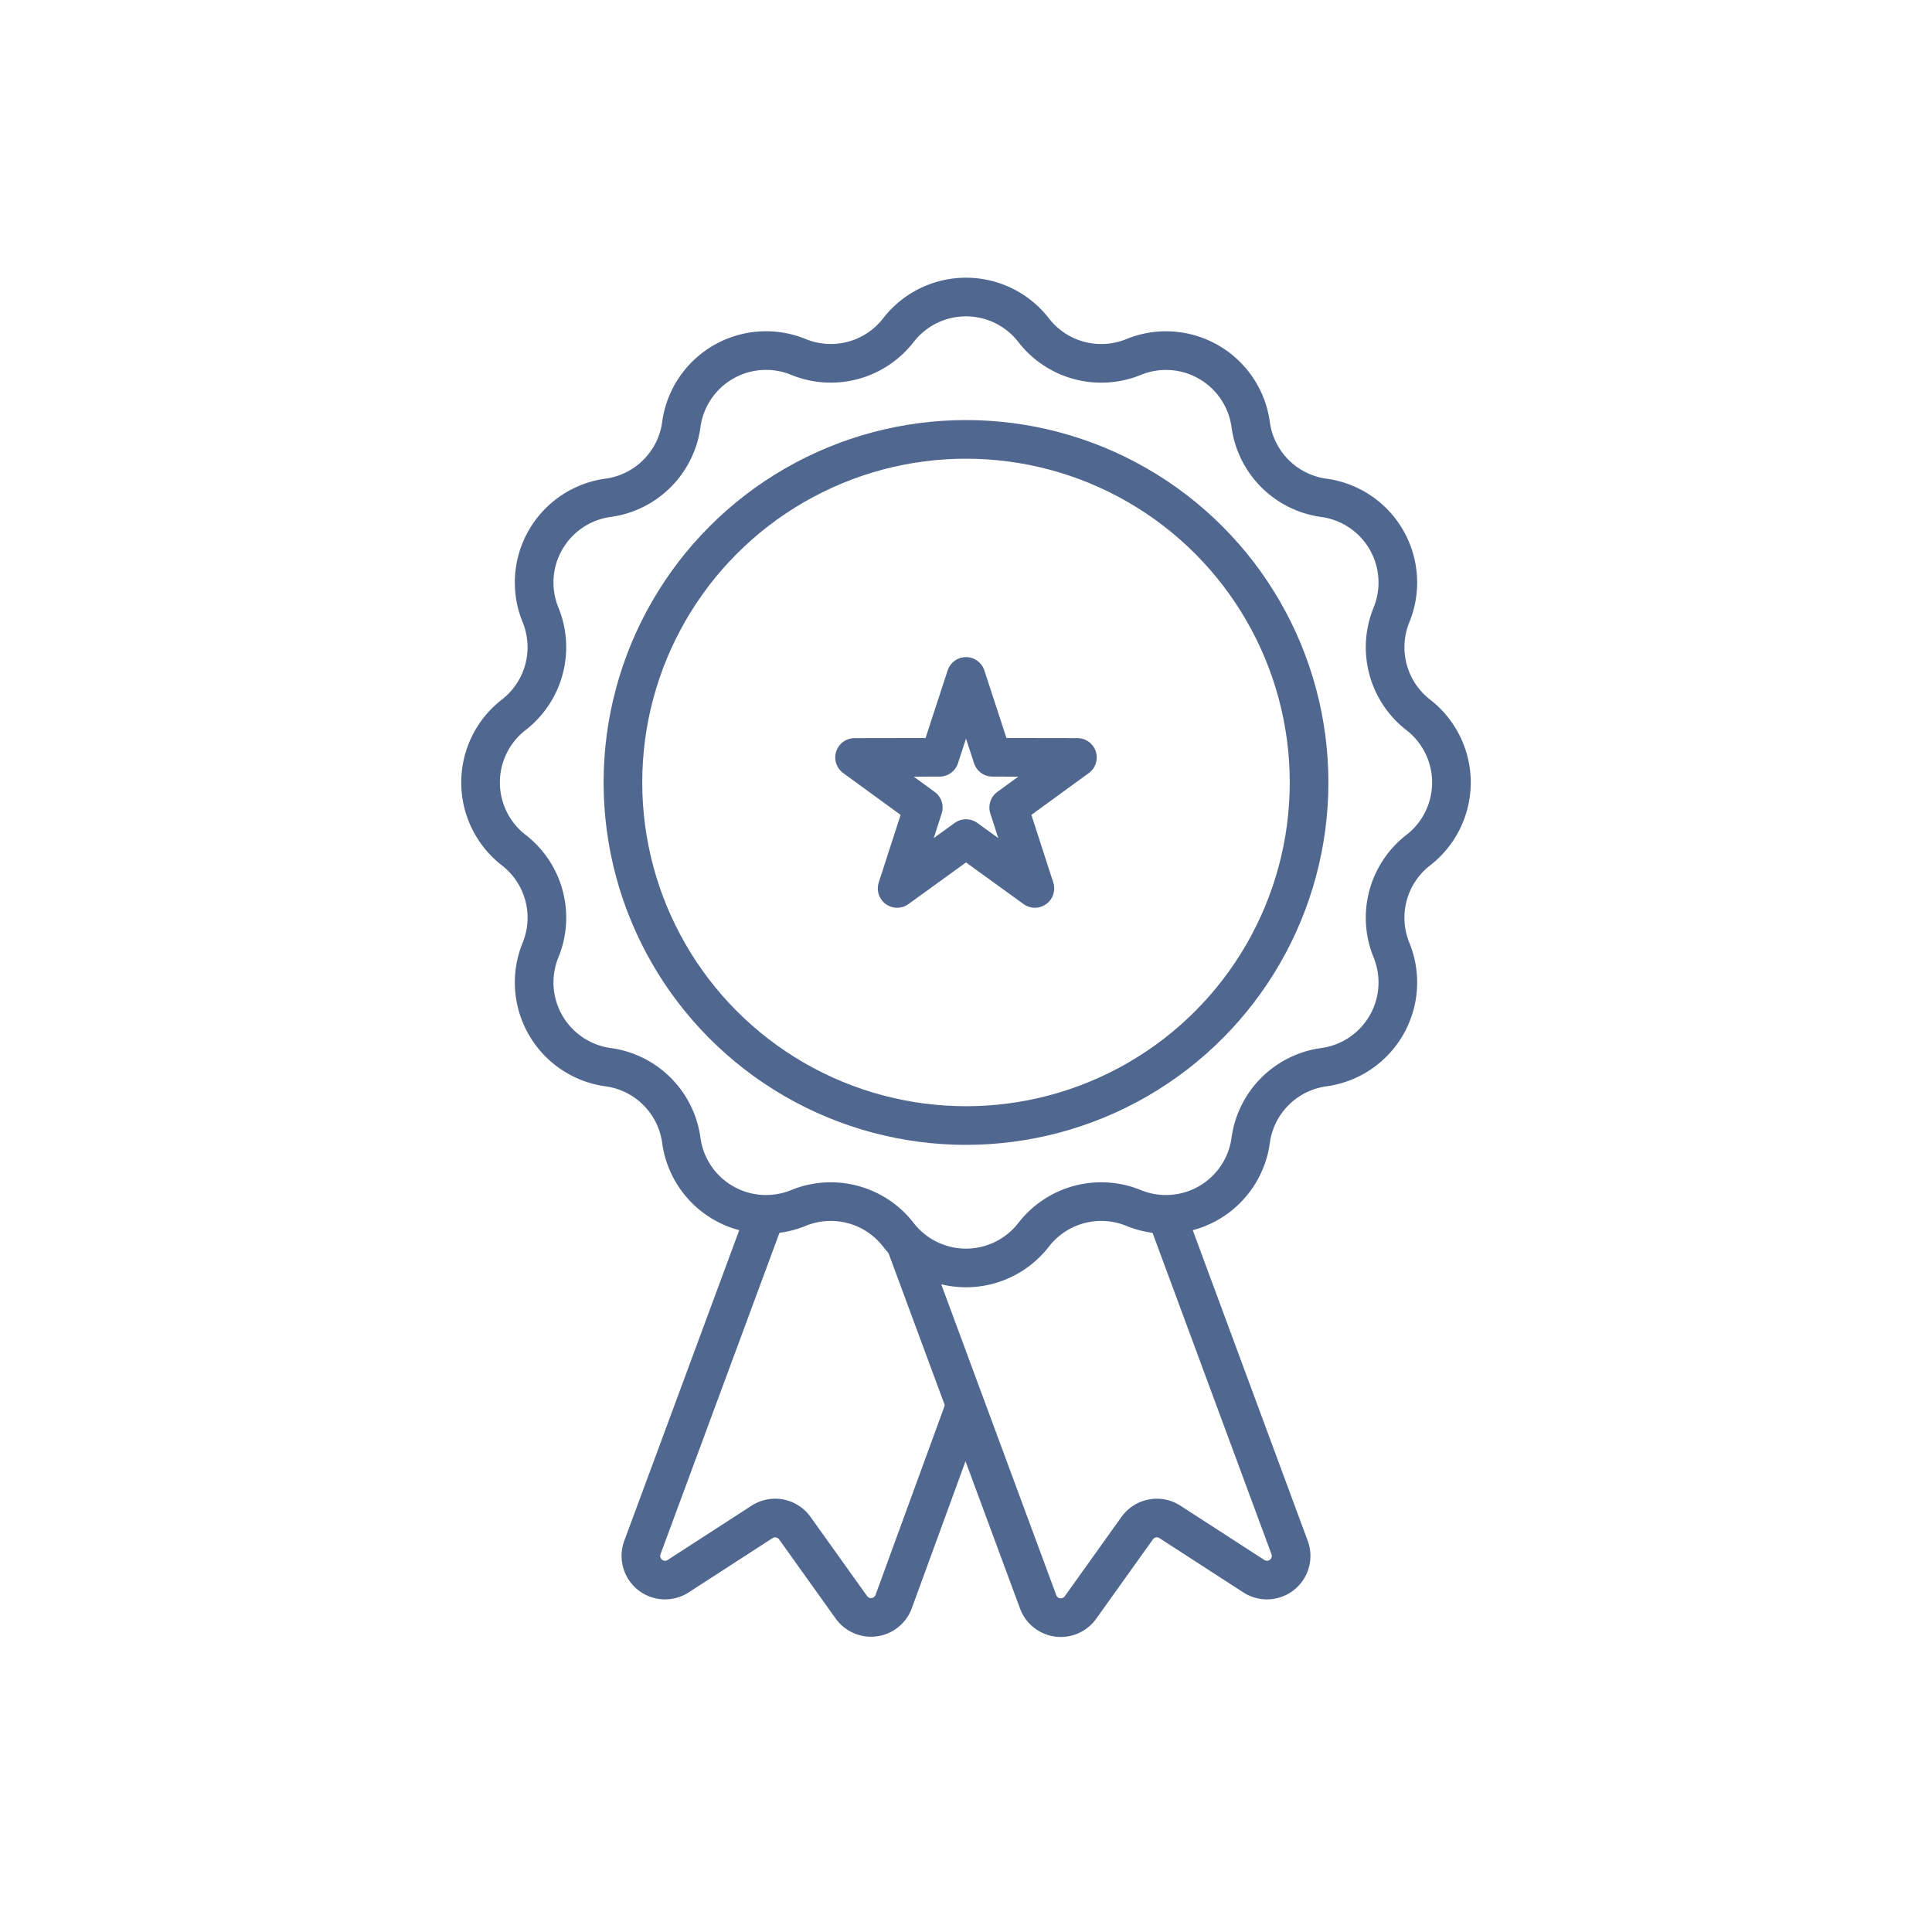 <svg xmlns="http://www.w3.org/2000/svg" viewBox="0 0 400 400"><defs><style>.a,.b{fill:none;stroke:#506790;stroke-width:8px;}.a{stroke-linecap:round;stroke-linejoin:round;}.b{stroke-miterlimit:10;}</style></defs><polygon class="a" points="200 140.05 205.47 156.79 223.07 156.82 208.84 167.19 214.26 183.94 200 173.62 185.74 183.94 191.16 167.19 176.93 156.82 194.53 156.79 200 140.05"/><circle class="b" cx="200" cy="162" r="71.03"/><path class="b" d="M214,68.36h0a17.7,17.7,0,0,0,20.7,5.55h0a17.7,17.7,0,0,1,24.24,14h0a17.71,17.71,0,0,0,15.15,15.16h0a17.7,17.7,0,0,1,14,24.24h0a17.71,17.71,0,0,0,5.55,20.7h0a17.71,17.71,0,0,1,0,28h0a17.69,17.69,0,0,0-5.55,20.69h0a17.71,17.71,0,0,1-14,24.25h0a17.7,17.7,0,0,0-15.15,15.15h0a17.7,17.7,0,0,1-24.24,14h0a17.7,17.7,0,0,0-20.7,5.55h0a17.71,17.71,0,0,1-28,0h0a17.7,17.7,0,0,0-20.7-5.55h0a17.7,17.7,0,0,1-24.24-14h0a17.7,17.7,0,0,0-15.15-15.15h0a17.71,17.71,0,0,1-14-24.25h0A17.69,17.69,0,0,0,106.36,176h0a17.71,17.71,0,0,1,0-28h0a17.71,17.71,0,0,0,5.55-20.7h0a17.7,17.7,0,0,1,14-24.24h0A17.71,17.71,0,0,0,141.06,87.9h0a17.7,17.7,0,0,1,24.24-14h0A17.7,17.7,0,0,0,186,68.36h0A17.71,17.71,0,0,1,214,68.36Z"/><path class="b" d="M241.5,251.5,267,320.4a5,5,0,0,1-7.41,5.93l-17.37-11.24a5,5,0,0,0-6.78,1.3L223.7,332.82a5,5,0,0,1-8.76-1.17L187.5,257.5"/><path class="b" d="M158.5,251.5,133,320.4a5,5,0,0,0,7.41,5.93l17.37-11.24a5,5,0,0,1,6.78,1.3l11.71,16.39a5,5,0,0,0,8.76-1.2l15-41.06"/></svg>